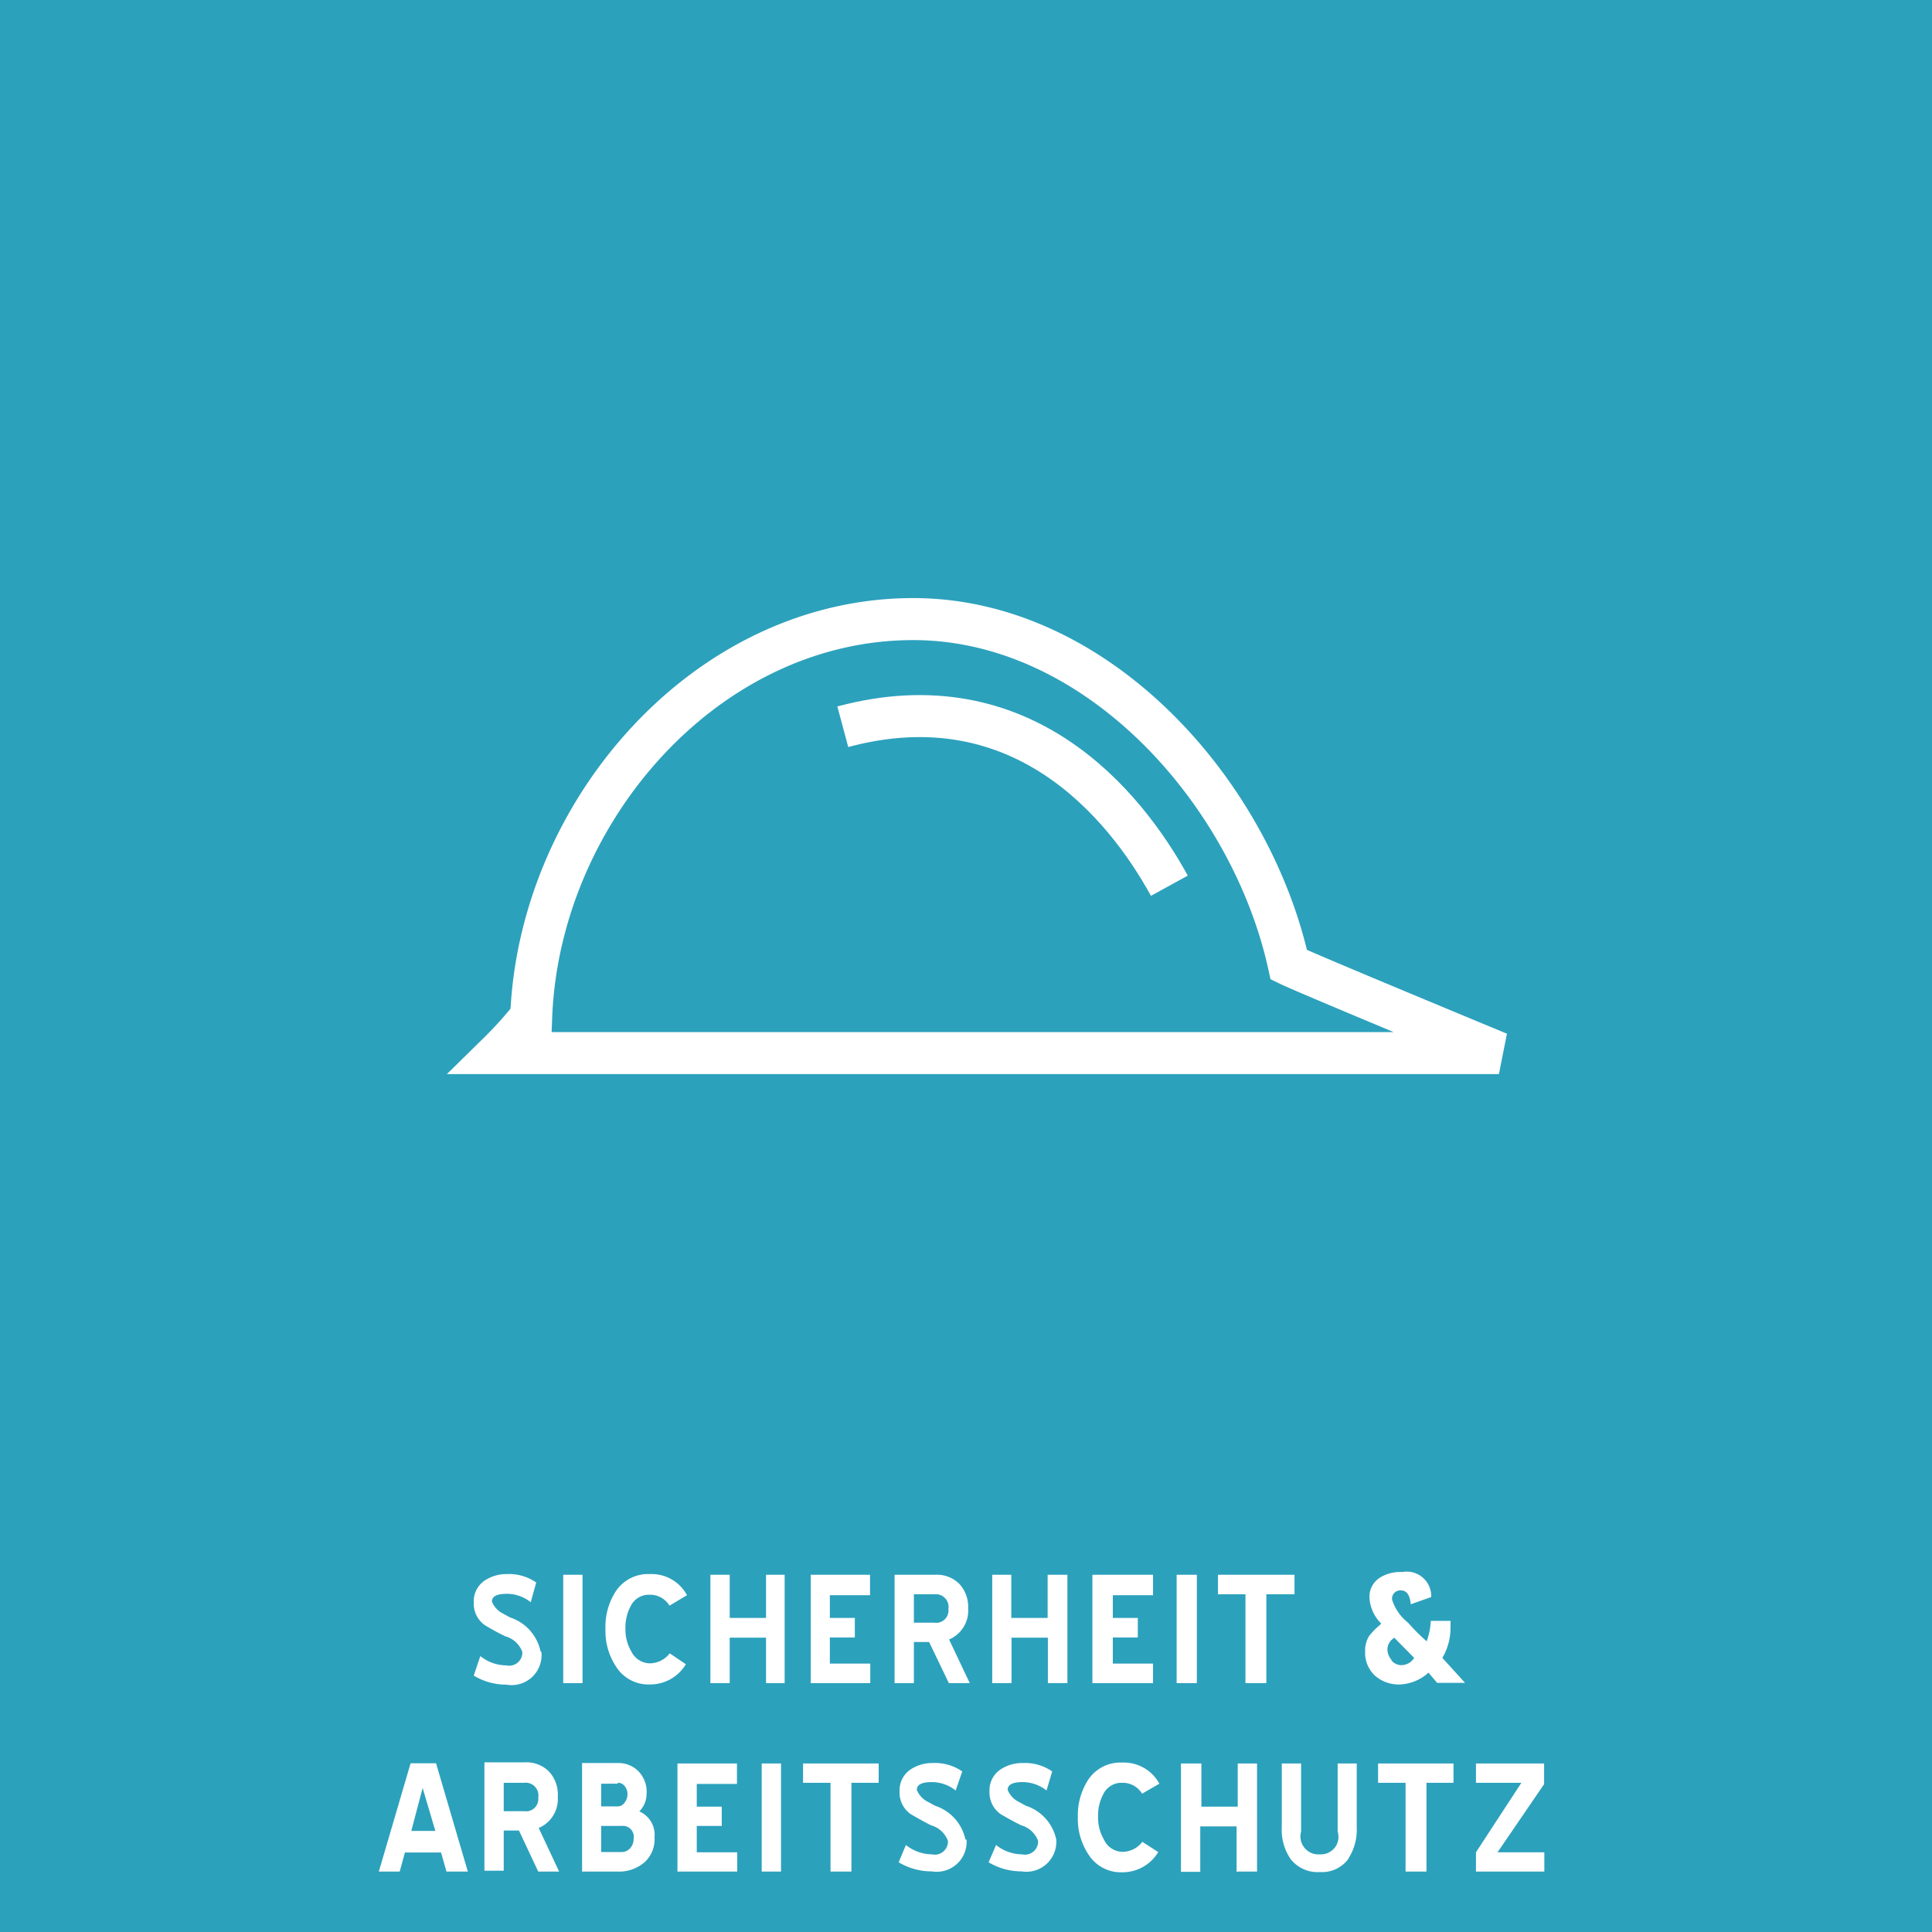 <svg id="Ebene_1" data-name="Ebene 1" xmlns="http://www.w3.org/2000/svg" viewBox="0 0 85.07 85.07"><defs><style>.cls-1{fill:#2ca1bc;}.cls-2{fill:none;stroke:#fff;stroke-width:1.85px;}.cls-3{fill:#fff;}</style></defs><title>icons-for-export</title><rect class="cls-1" width="85.07" height="85.07"/><path class="cls-1" d="M56.75,42.48c-1.67-7.6-8.44-15.22-16.54-15.22-9.13,0-16.47,8.5-16.82,17.5a17.63,17.63,0,0,1-1.45,1.61H66s-8.47-3.5-9.26-3.9"/><path class="cls-2" d="M56.75,42.48c-1.67-7.6-8.44-15.22-16.54-15.22-9.13,0-16.47,8.5-16.82,17.5a17.63,17.63,0,0,1-1.45,1.61H66S57.55,42.87,56.75,42.48Z"/><path class="cls-2" d="M37.11,32C45,29.88,49.53,35.43,51.49,39"/><path class="cls-3" d="M64.95,82.41H68V81.56H65.94l2.05-3V77.65h-3V78.5h2l-2,3.06v0.85ZM64,78.5V77.65H60.68V78.5h1.21v3.91h0.92V78.5H64Zm-4.63,3.34a2.35,2.35,0,0,0,.37-1.39V77.65H58.9v3a0.77,0.77,0,0,1-.78,1,0.79,0.79,0,0,1-.83-1v-3H56.44v2.81a2.26,2.26,0,0,0,.39,1.4,1.51,1.51,0,0,0,1.29.57,1.44,1.44,0,0,0,1.26-.59m-4.88.57h0.85V77.65H54.5v1.9h-1.6v-1.9H52v4.77h0.85v-2h1.6v2Zm-3.45-3.87a1.78,1.78,0,0,0-1.64-.93,1.7,1.7,0,0,0-1.49.75A2.87,2.87,0,0,0,47.46,80a2.83,2.83,0,0,0,.47,1.66,1.68,1.68,0,0,0,1.47.78,1.83,1.83,0,0,0,1.6-.89L50.3,81.1a1.11,1.11,0,0,1-.87.44A0.91,0.91,0,0,1,48.61,81a1.89,1.89,0,0,1-.26-1,2,2,0,0,1,.23-1,0.89,0.89,0,0,1,.83-0.5,1,1,0,0,1,.88.48ZM46.51,81a2,2,0,0,0-1.34-1.49l-0.31-.17a1,1,0,0,1-.49-0.53q0-.34.65-0.34a1.68,1.68,0,0,1,1.06.37L46.33,78a2.1,2.1,0,0,0-1.3-.37,1.72,1.72,0,0,0-1,.3,1.1,1.1,0,0,0-.46.95,1.16,1.16,0,0,0,.49,1q0.48,0.28.9,0.49a1.11,1.11,0,0,1,.75.69,0.58,0.58,0,0,1-.71.59,1.85,1.85,0,0,1-1.14-.41L43.53,82a2.81,2.81,0,0,0,1.45.4A1.32,1.32,0,0,0,46.51,81m-4,0a2,2,0,0,0-1.34-1.49l-0.31-.17a1,1,0,0,1-.49-0.53q0-.34.65-0.34a1.68,1.68,0,0,1,1.06.37L42.37,78a2.1,2.1,0,0,0-1.3-.37,1.72,1.72,0,0,0-1,.3,1.1,1.1,0,0,0-.46.95,1.16,1.16,0,0,0,.49,1q0.48,0.28.89,0.49a1.11,1.11,0,0,1,.75.69,0.58,0.58,0,0,1-.71.59,1.85,1.85,0,0,1-1.14-.41L39.57,82a2.81,2.81,0,0,0,1.45.4A1.32,1.32,0,0,0,42.56,81M38.69,78.5V77.65H35.36V78.5h1.21v3.91h0.92V78.5h1.2Zm-5.15,3.91h0.85V77.65H33.54v4.77Zm-3.7,0h2.62V81.56H30.68V80.4h1.1V79.55h-1.1v-1h1.77V77.65H29.83v4.77Zm-4.21-4.77v4.77h1.59A1.72,1.72,0,0,0,28.38,82a1.37,1.37,0,0,0,.44-1.1,1.12,1.12,0,0,0-.67-1.14A1.09,1.09,0,0,0,28.47,79,1.3,1.3,0,0,0,28.12,78a1.24,1.24,0,0,0-.93-0.37H25.62Zm1.74,2.76a0.48,0.48,0,0,1,.53.56,0.62,0.62,0,0,1-.15.42,0.51,0.51,0,0,1-.4.17H26.47V80.4h0.89ZM27.2,78.5a0.37,0.37,0,0,1,.31.15,0.57,0.57,0,0,1,.12.36,0.58,0.58,0,0,1-.12.35,0.37,0.37,0,0,1-.31.18H26.47v-1H27.2Zm-3.5,3.91h0.92l-0.9-1.92a1.38,1.38,0,0,0,.84-1.37A1.49,1.49,0,0,0,24.17,78a1.4,1.4,0,0,0-1.06-.4H21.33v4.77h0.85V80.6h0.67ZM23.08,78.5a0.56,0.56,0,0,1,.62.65,0.54,0.54,0,0,1-.62.6h-0.9V78.5h0.9Zm-5-.86-1.4,4.77h0.92l0.23-.84h1.59l0.24,0.84H20.6l-1.4-4.77H18.11Zm0.53,1.09,0.56,1.89H18.11Z"/><path class="cls-3" d="M63.28,74.1h1.23l-1-1.1a2.62,2.62,0,0,0,.36-1.31V71.37H63a3,3,0,0,1-.18.9A8.31,8.31,0,0,1,62,71.45a2.1,2.1,0,0,1-.7-1,0.36,0.36,0,0,1,.39-0.42c0.25,0,.39.2,0.43,0.61l0.9-.32a1.08,1.08,0,0,0-1.28-1.1,1.69,1.69,0,0,0-1,.26,1,1,0,0,0-.44.86,1.72,1.72,0,0,0,.52,1.15l-0.07.07a3.09,3.09,0,0,0-.46.47,1.21,1.21,0,0,0-.18.69,1.37,1.37,0,0,0,.43,1.06,1.58,1.58,0,0,0,1.11.39,2,2,0,0,0,1.25-.52Zm-2-1a0.74,0.74,0,0,1-.19-0.48,0.61,0.61,0,0,1,.17-0.4l0.13-.11L62.27,73a0.67,0.67,0,0,1-.56.32,0.56,0.56,0,0,1-.45-0.22M57,70.2V69.34H53.63V70.2h1.21v3.91h0.92V70.2H57Zm-5.15,3.91h0.85V69.34H51.81v4.77Zm-3.7,0h2.62V73.25H49V72.1h1.1V71.24H49v-1h1.77V69.34H48.1v4.77Zm-2,0H47V69.34H46.13v1.9h-1.6v-1.9H43.69v4.77h0.85v-2h1.6v2Zm-4.37,0h0.92l-0.91-1.92a1.38,1.38,0,0,0,.84-1.37,1.49,1.49,0,0,0-.39-1.08,1.4,1.4,0,0,0-1.06-.4H39.39v4.77h0.85V72.3h0.67ZM41.14,70.2a0.56,0.56,0,0,1,.62.65,0.54,0.54,0,0,1-.62.6H40.24V70.2h0.91ZM35.7,74.11h2.62V73.25H36.54V72.1h1.1V71.24h-1.1v-1h1.77V69.34H35.7v4.77Zm-2,0h0.85V69.34H33.73v1.9h-1.6v-1.9H31.28v4.77h0.85v-2h1.6v2Zm-3.45-3.87a1.77,1.77,0,0,0-1.64-.93,1.7,1.7,0,0,0-1.49.75,2.87,2.87,0,0,0-.46,1.67,2.83,2.83,0,0,0,.47,1.66,1.68,1.68,0,0,0,1.47.78,1.83,1.83,0,0,0,1.6-.89l-0.71-.48a1.12,1.12,0,0,1-.87.44,0.92,0.92,0,0,1-.82-0.52,1.89,1.89,0,0,1-.26-1,2,2,0,0,1,.23-1,0.89,0.89,0,0,1,.83-0.5,1,1,0,0,1,.88.48ZM24.8,74.11h0.85V69.34H24.8v4.77Zm-1-1.4a2,2,0,0,0-1.34-1.49l-0.31-.17a1,1,0,0,1-.49-0.53c0-.23.22-0.34,0.65-0.34a1.67,1.67,0,0,1,1.06.37l0.24-.87a2.09,2.09,0,0,0-1.29-.37,1.72,1.72,0,0,0-1,.3,1.1,1.1,0,0,0-.46.95,1.16,1.16,0,0,0,.49,1q0.48,0.29.9,0.49a1.11,1.11,0,0,1,.75.69,0.58,0.58,0,0,1-.71.59,1.84,1.84,0,0,1-1.14-.41l-0.29.86a2.8,2.8,0,0,0,1.44.4,1.32,1.32,0,0,0,1.54-1.44"/></svg>